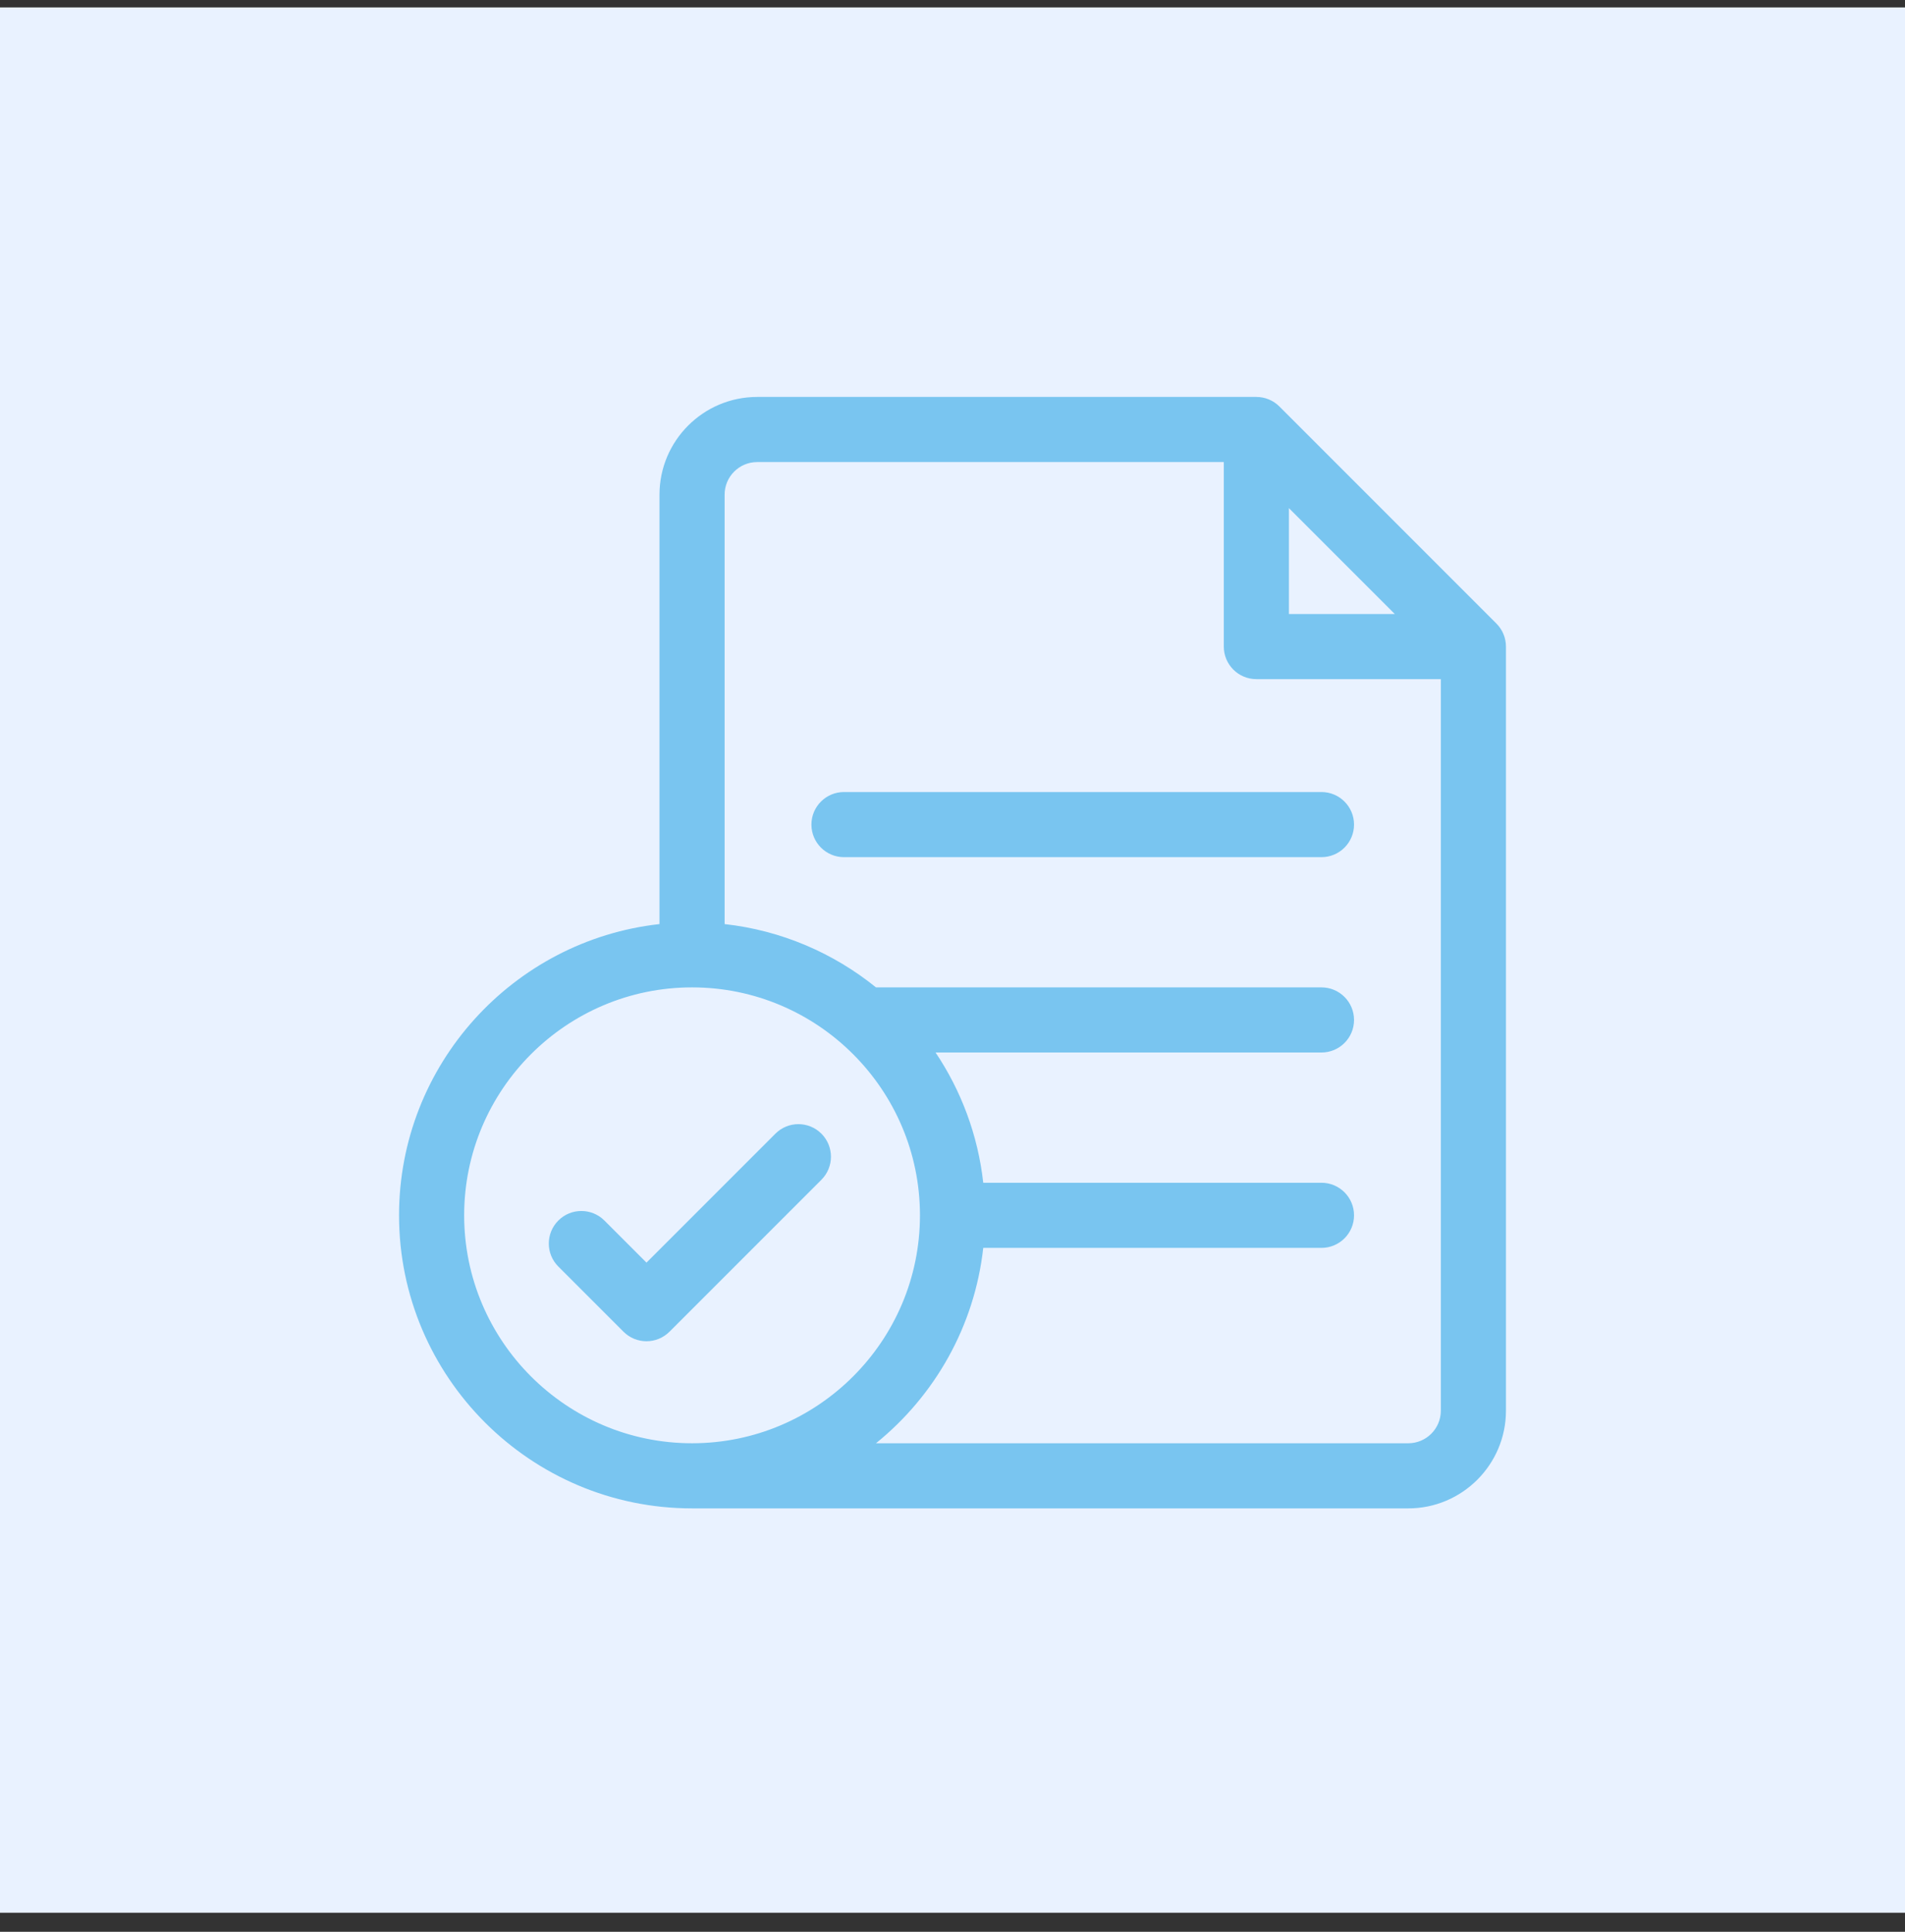 <svg width="72" height="73" viewBox="0 0 72 73" fill="none" xmlns="http://www.w3.org/2000/svg">
<rect x="0" y="0" width="72" height="73" fill="#333333" stroke="none"/>
<g clip-path="url(#clip0_65_243)">
<path d="M72 0.281H0V72.281H72V0.281Z" fill="#E9F2FF"/>
<g clip-path="url(#clip1_65_243)">
<path d="M56.558 23.564L48.355 15.36C48.124 15.13 47.811 15 47.485 15H28.617C26.582 15 24.926 16.656 24.926 18.691V34.92C19.396 35.534 15.082 40.235 15.082 45.926C15.082 52.032 20.05 57 26.156 57H53.227C55.262 57 56.918 55.344 56.918 53.309V24.434C56.918 24.107 56.788 23.795 56.558 23.564ZM48.715 19.201L51.388 21.875L52.717 23.203H48.715V19.201ZM17.543 45.926C17.543 41.176 21.407 37.312 26.156 37.312C30.906 37.312 34.77 41.176 34.77 45.926C34.77 50.675 30.906 54.539 26.156 54.539C21.407 54.539 17.543 50.675 17.543 45.926ZM53.227 54.539H33.108C35.32 52.75 36.832 50.129 37.162 47.156H49.945C50.625 47.156 51.176 46.605 51.176 45.926C51.176 45.246 50.625 44.695 49.945 44.695H37.162C36.961 42.889 36.325 41.212 35.36 39.773H49.945C50.625 39.773 51.176 39.222 51.176 38.543C51.176 37.863 50.625 37.312 49.945 37.312H33.108C31.507 36.018 29.539 35.159 27.387 34.92V18.691C27.387 18.013 27.939 17.461 28.617 17.461H46.254V24.434C46.254 25.113 46.805 25.664 47.484 25.664H54.457V53.309C54.457 53.987 53.905 54.539 53.227 54.539Z" fill="#79C5F0"/>
<path d="M49.945 29.93H31.898C31.219 29.93 30.668 30.481 30.668 31.16C30.668 31.84 31.219 32.391 31.898 32.391H49.945C50.625 32.391 51.176 31.84 51.176 31.16C51.176 30.481 50.625 29.93 49.945 29.93Z" fill="#79C5F0"/>
<path d="M31.046 42.841C30.565 42.36 29.786 42.36 29.306 42.841L24.434 47.713L22.843 46.122C22.362 45.642 21.583 45.642 21.103 46.122C20.622 46.602 20.622 47.382 21.103 47.862L23.564 50.323C23.804 50.563 24.119 50.684 24.434 50.684C24.749 50.684 25.064 50.563 25.304 50.323L31.046 44.581C31.526 44.1 31.526 43.321 31.046 42.841Z" fill="#79C5F0"/>
</g>
</g>
<defs>
<clipPath id="clip0_65_243">
<rect width="72" height="72" fill="white" transform="translate(0 0.281)"/>
</clipPath>
<clipPath id="clip1_65_243">
<rect width="42" height="42" fill="white" transform="translate(15 15)"/>
</clipPath>
</defs>
</svg>
